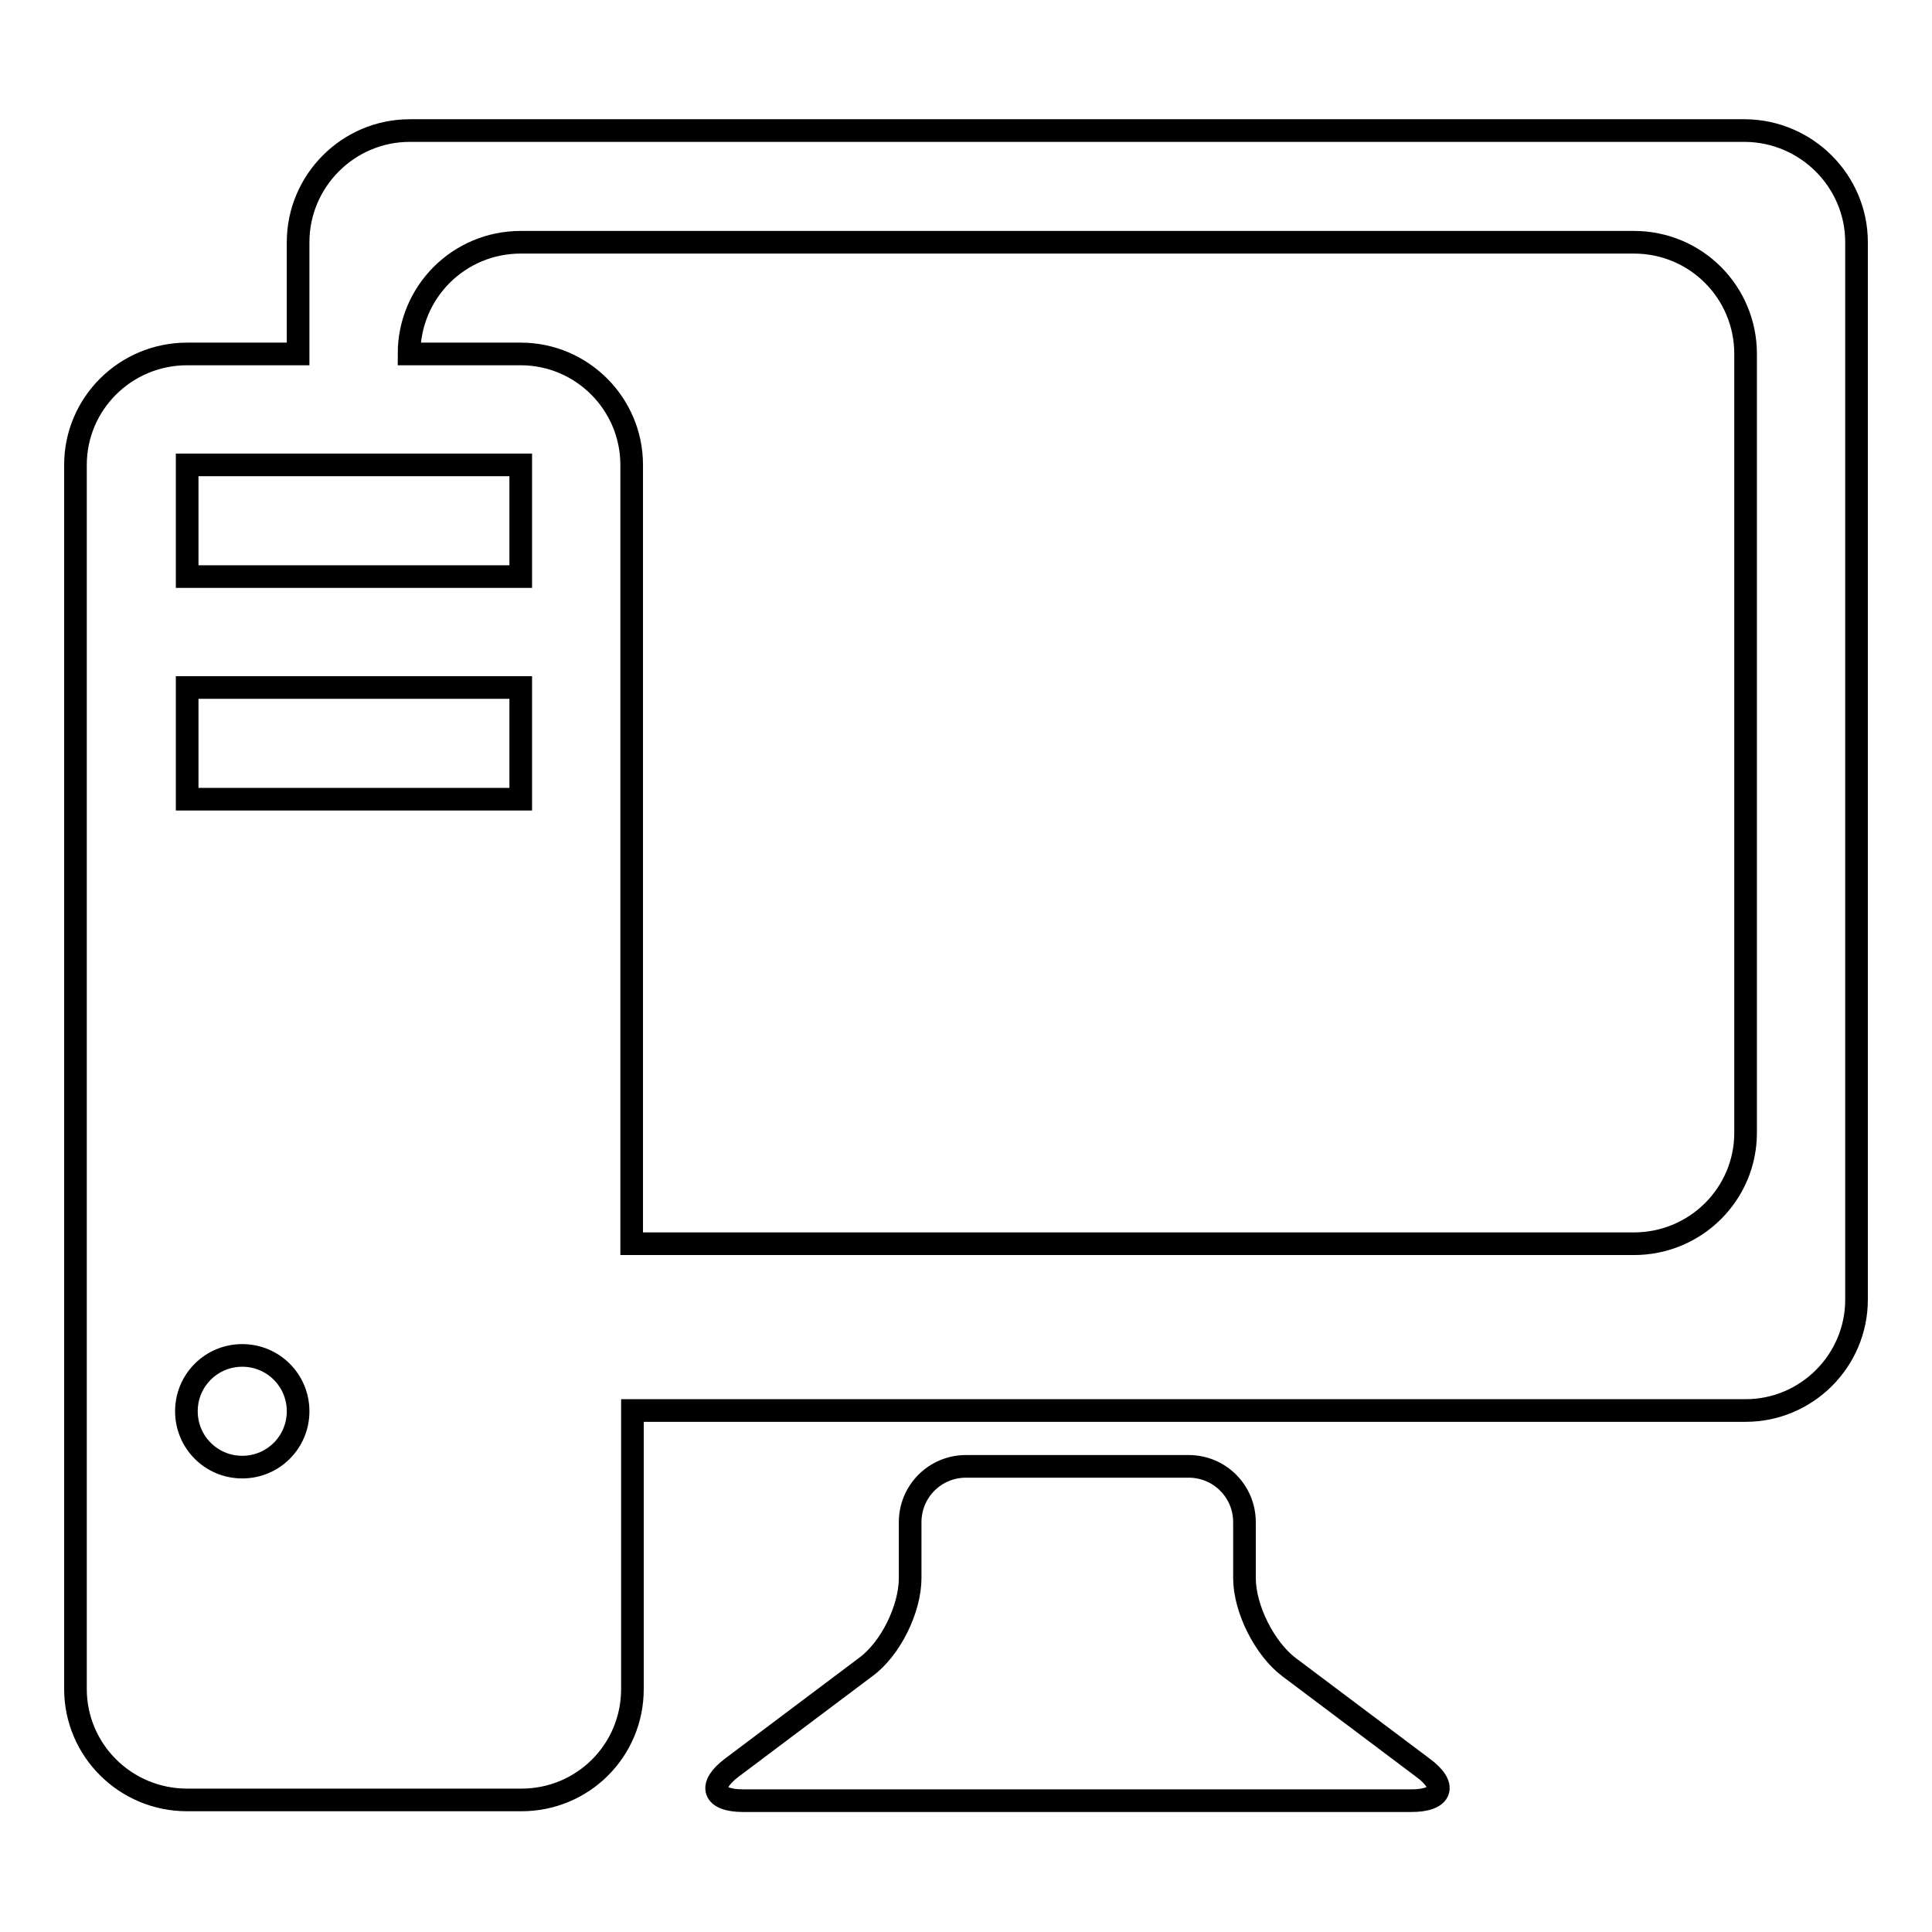 <?xml version="1.0" encoding="utf-8"?>
<!-- Svg Vector Icons : http://www.onlinewebfonts.com/icon -->
<!DOCTYPE svg PUBLIC "-//W3C//DTD SVG 1.1//EN" "http://www.w3.org/Graphics/SVG/1.1/DTD/svg11.dtd">
<svg version="1.1" xmlns="http://www.w3.org/2000/svg" xmlns:xlink="http://www.w3.org/1999/xlink" x="0px" y="0px" viewBox="0 0 256 256" enable-background="new 0 0 256 256" xml:space="preserve">
<g><g><g><path stroke-width="3" fill-opacity="0" stroke="#000000"  d="M188.5,234.2c3.3,2.4,2.6,4.4-1.5,4.4H98.5c-4.1,0-4.7-2-1.5-4.4l17.7-13.3c3.3-2.4,5.9-7.7,5.9-11.8v-7.4c0-4.1,3.3-7.4,7.4-7.4h29.5c4.1,0,7.4,3.3,7.4,7.4v7.4c0,4.1,2.7,9.4,5.9,11.8L188.5,234.2z M246,32.1v140.1c0,8.1-6.6,14.7-14.7,14.7H83.8v36.9c0,8.2-6.6,14.7-14.7,14.7H24.8c-8.2,0-14.8-6.6-14.8-14.7V61.6c0-8.1,6.6-14.7,14.8-14.7h14.7V32.1c0-8.1,6.6-14.8,14.8-14.8h177C239.4,17.4,246,24,246,32.1z M24.8,76.4H69V61.6H24.8V76.4z M24.8,105.9H69V91.1H24.8V105.9z M39.5,187c0-4.1-3.3-7.4-7.4-7.4s-7.4,3.3-7.4,7.4c0,4.1,3.3,7.4,7.4,7.4S39.5,191.1,39.5,187z M231.3,46.9c0-8.2-6.6-14.8-14.8-14.8H69c-8.2,0-14.8,6.6-14.8,14.8H69c8.1,0,14.7,6.6,14.7,14.7v103.2h132.8c8.2,0,14.8-6.6,14.8-14.7V46.9L231.3,46.9z"/></g><g></g><g></g><g></g><g></g><g></g><g></g><g></g><g></g><g></g><g></g><g></g><g></g><g></g><g></g><g></g></g></g>
</svg>